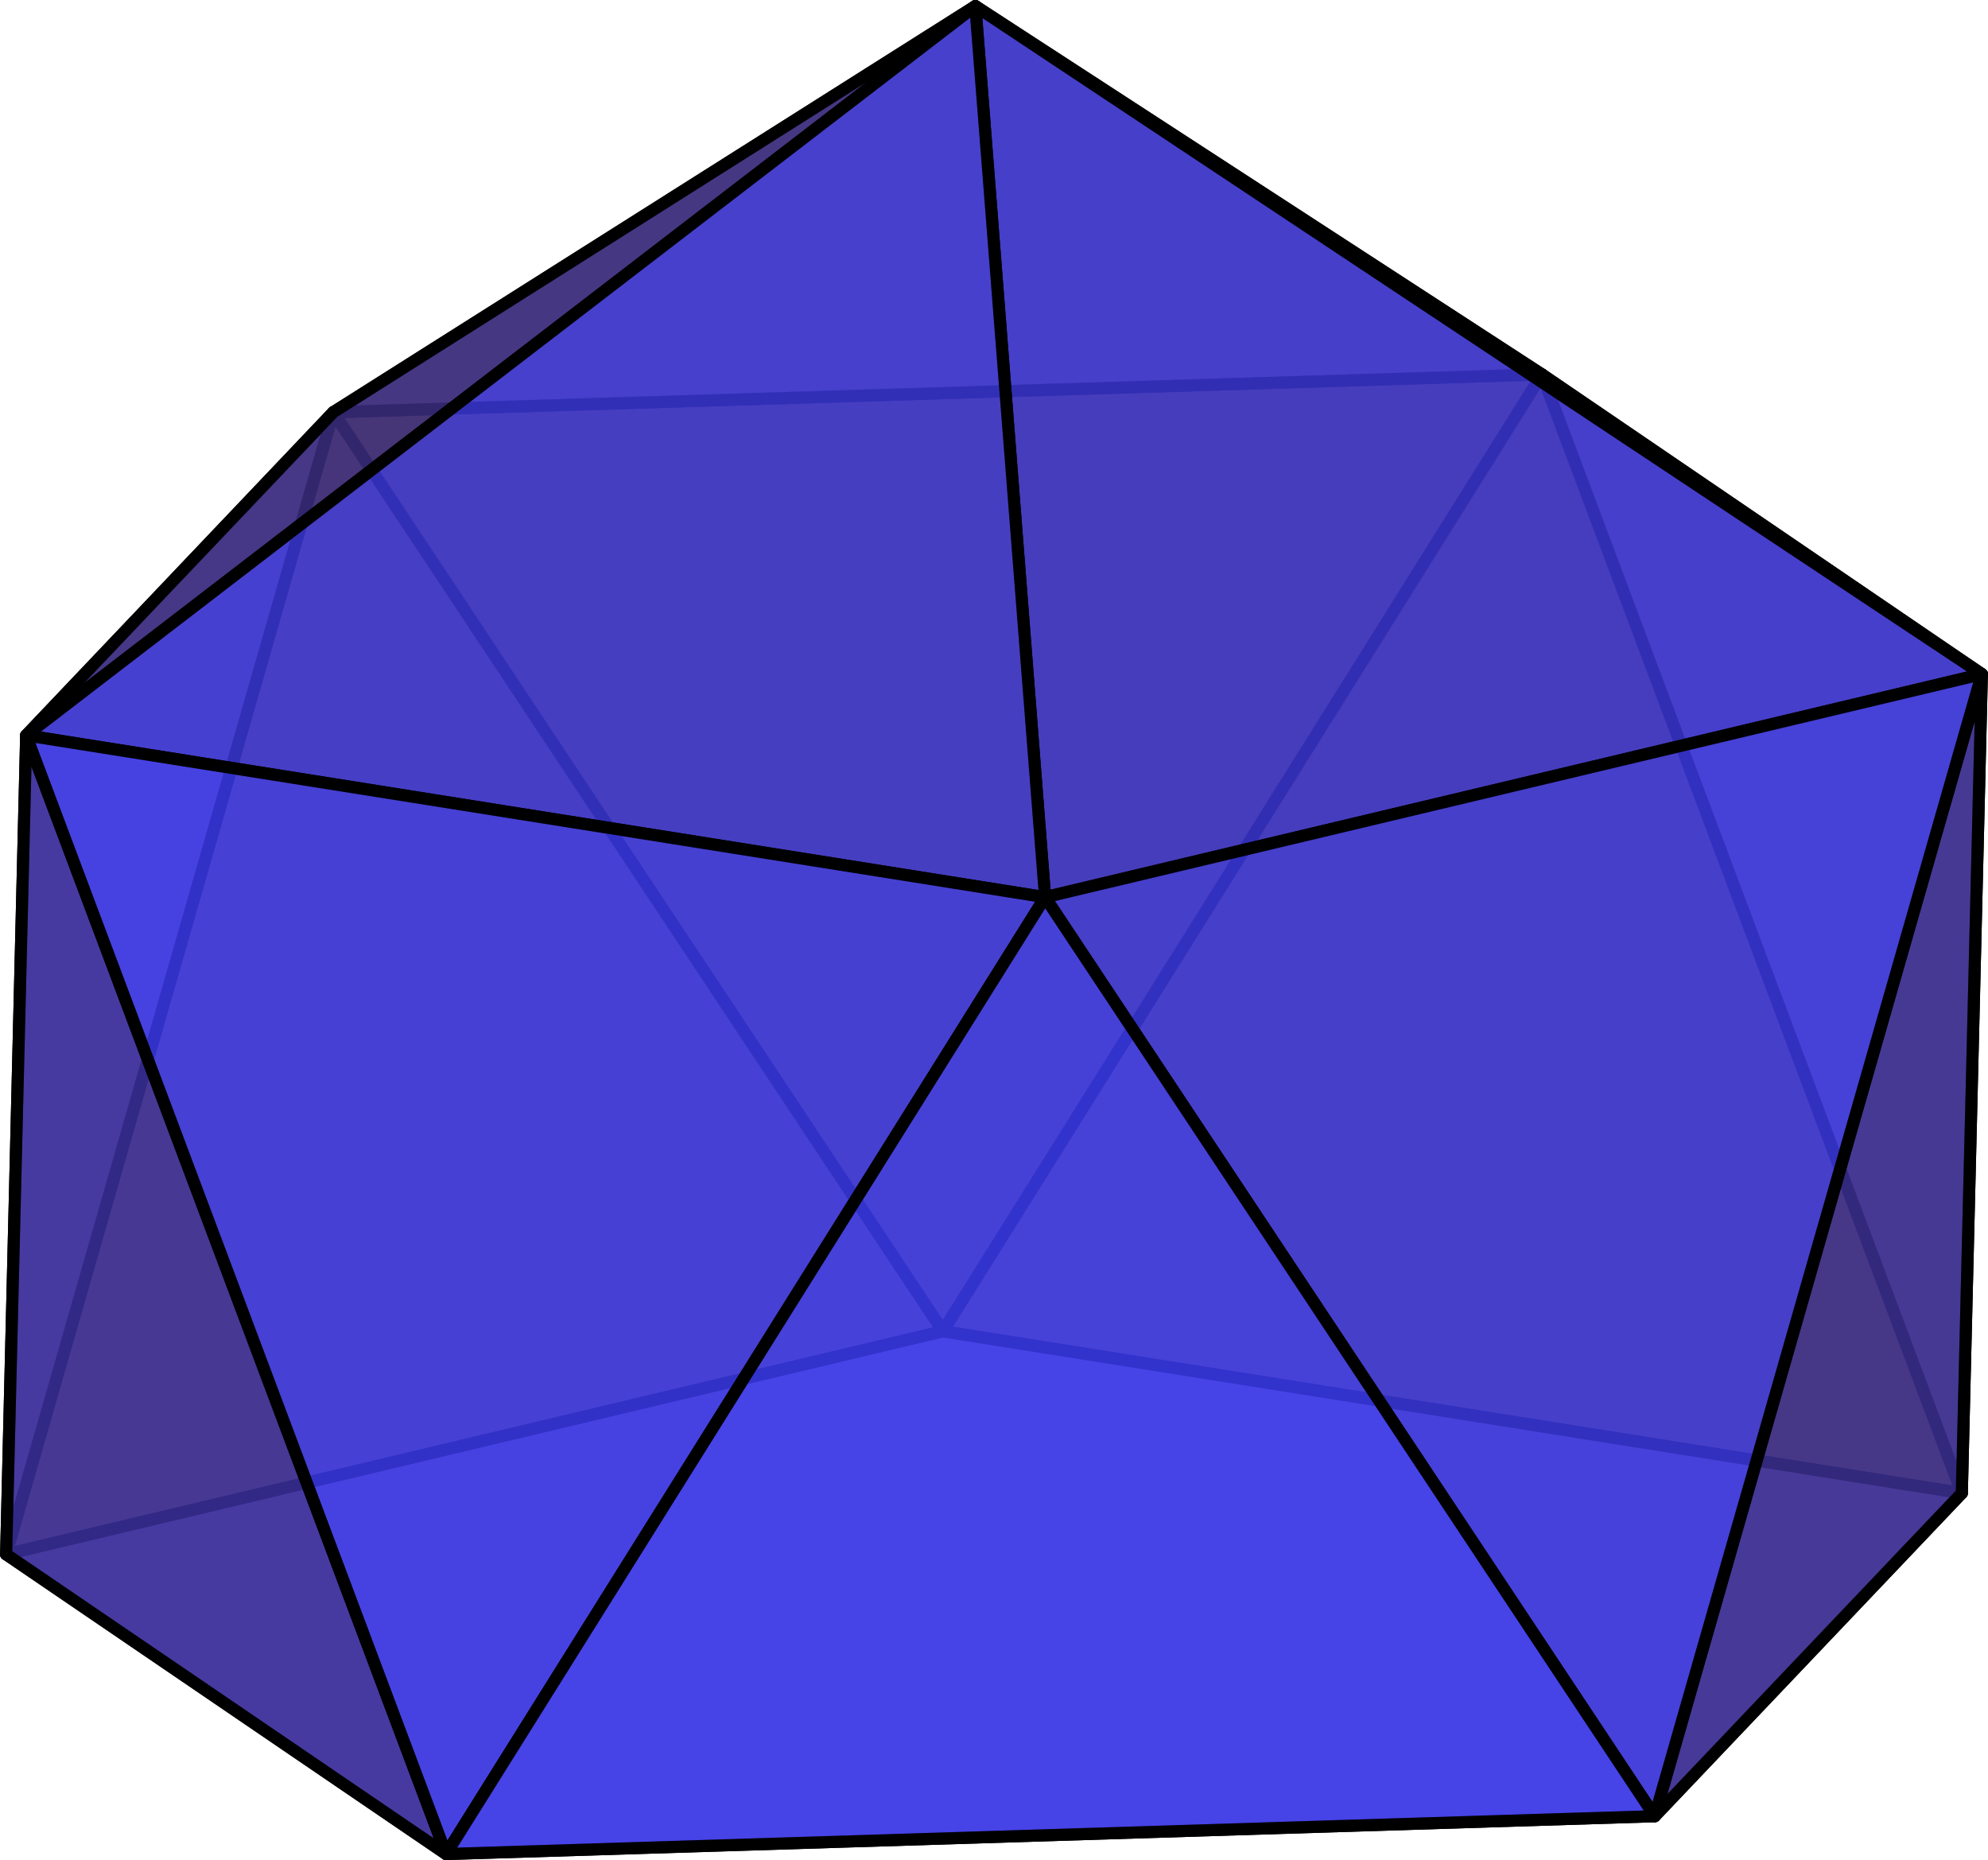 <svg
   xmlns:dc="http://purl.org/dc/elements/1.1/"
   xmlns:cc="http://creativecommons.org/ns#"
   xmlns:rdf="http://www.w3.org/1999/02/22-rdf-syntax-ns#"
   xmlns:svg="http://www.w3.org/2000/svg"
   xmlns="http://www.w3.org/2000/svg"
   xmlns:sodipodi="http://sodipodi.sourceforge.net/DTD/sodipodi-0.dtd"
   xmlns:inkscape="http://www.inkscape.org/namespaces/inkscape"
   version="1.1"
   width="328.364"
   height="307.245"
   id="svg82"
   sodipodi:docname="Untitled-2.svg"
   inkscape:version="0.92.4 (5da689c313, 2019-01-14)">
  <defs
     id="defs86" />
  <sodipodi:namedview
     pagecolor="#ffffff"
     bordercolor="#666666"
     borderopacity="1"
     objecttolerance="10"
     gridtolerance="10"
     guidetolerance="10"
     inkscape:pageopacity="0"
     inkscape:pageshadow="2"
     inkscape:window-width="1920"
     inkscape:window-height="1057"
     id="namedview84"
     showgrid="false"
     fit-margin-top="0"
     fit-margin-left="0"
     fit-margin-right="0"
     fit-margin-bottom="0"
     inkscape:zoom="2.115"
     inkscape:cx="164.18184"
     inkscape:cy="123.20898"
     inkscape:window-x="-8"
     inkscape:window-y="-8"
     inkscape:window-maximized="1"
     inkscape:current-layer="svg82" />
  <path
     style="fill:#3f1f00;fill-opacity:0.8;stroke:black;stroke-width:2;stroke-linecap:round;stroke-linejoin:round"
     d="M 55.044,68.088 155.745,219.884 254.685,61.841 55.044,68.088"
     id="path50"
     inkscape:connector-curvature="0" />
  <path
     style="fill:#3f1f06;fill-opacity:0.8;stroke:black;stroke-width:2;stroke-linecap:round;stroke-linejoin:round"
     d="M 254.685,61.841 155.745,219.884 324.039,246.619 254.685,61.841"
     id="path52"
     inkscape:connector-curvature="0" />
  <path
     style="fill:#3f200f;fill-opacity:0.8;stroke:black;stroke-width:2;stroke-linecap:round;stroke-linejoin:round"
     d="M 1.014,256.727 55.044,68.088 155.745,219.884 1.014,256.727"
     id="path54"
     inkscape:connector-curvature="0" />
  <path
     style="fill:#3f284b;fill-opacity:0.8;stroke:black;stroke-width:2;stroke-linecap:round;stroke-linejoin:round"
     d="M 161.102,1.008 55.044,68.088 254.685,61.841 161.102,1.008"
     id="path56"
     inkscape:connector-curvature="0" />
  <path
     style="fill:#3f2956;fill-opacity:0.8;stroke:black;stroke-width:2;stroke-linecap:round;stroke-linejoin:round"
     d="M 327.35,111.346 254.685,61.841 324.039,246.619 327.35,111.346"
     id="path58"
     inkscape:connector-curvature="0" />
  <path
     style="fill:#3f2b63;fill-opacity:0.8;stroke:black;stroke-width:2;stroke-linecap:round;stroke-linejoin:round"
     d="M 4.324,121.454 1.014,256.727 55.044,68.088 4.324,121.454"
     id="path60"
     inkscape:connector-curvature="0" />
  <path
     style="fill:#3f2c69;fill-opacity:0.8;stroke:black;stroke-width:2;stroke-linecap:round;stroke-linejoin:round"
     d="M 273.32,299.985 73.679,306.232 1.014,256.727 155.745,219.884 l 168.294,26.735 -50.72,53.366"
     id="path62"
     inkscape:connector-curvature="0" />
  <path
     style="fill:#3f2f80;fill-opacity:0.8;stroke:black;stroke-width:2;stroke-linecap:round;stroke-linejoin:round"
     d="M 161.102,1.008 254.685,61.841 327.35,111.346 161.102,1.008"
     id="path64"
     inkscape:connector-curvature="0" />
  <path
     style="fill:#3f3088;fill-opacity:0.8;stroke:black;stroke-width:2;stroke-linecap:round;stroke-linejoin:round"
     d="M 4.324,121.454 161.102,1.008 55.044,68.088 4.324,121.454"
     id="path66"
     inkscape:connector-curvature="0" />
  <path
     style="fill:#3f329b;fill-opacity:0.8;stroke:black;stroke-width:2;stroke-linecap:round;stroke-linejoin:round"
     d="m 273.32,299.985 54.03,-188.639 -3.311,135.273 -50.72,53.366"
     id="path68"
     inkscape:connector-curvature="0" />
  <path
     style="fill:#3f34a8;fill-opacity:0.8;stroke:black;stroke-width:2;stroke-linecap:round;stroke-linejoin:round"
     d="M 73.679,306.232 4.324,121.454 1.014,256.727 73.679,306.232"
     id="path70"
     inkscape:connector-curvature="0" />
  <path
     style="fill:#3f3adf;fill-opacity:0.8;stroke:black;stroke-width:2;stroke-linecap:round;stroke-linejoin:round"
     d="M 327.35,111.346 161.102,1.008 172.619,148.189 l 154.731,-36.843"
     id="path72"
     inkscape:connector-curvature="0" />
  <path
     style="fill:#3f3be4;fill-opacity:0.8;stroke:black;stroke-width:2;stroke-linecap:round;stroke-linejoin:round"
     d="M 172.619,148.189 4.324,121.454 161.102,1.008 172.619,148.189"
     id="path74"
     inkscape:connector-curvature="0" />
  <path
     style="fill:#3f3def;fill-opacity:0.8;stroke:black;stroke-width:2;stroke-linecap:round;stroke-linejoin:round"
     d="m 273.32,299.985 54.03,-188.639 -154.731,36.843 100.701,151.796"
     id="path76"
     inkscape:connector-curvature="0" />
  <path
     style="fill:#3f3ef8;fill-opacity:0.8;stroke:black;stroke-width:2;stroke-linecap:round;stroke-linejoin:round"
     d="M 73.679,306.232 172.619,148.189 4.324,121.454 73.679,306.232"
     id="path78"
     inkscape:connector-curvature="0" />
  <path
     style="fill:#3f3fff;fill-opacity:0.8;stroke:black;stroke-width:2;stroke-linecap:round;stroke-linejoin:round"
     d="M 273.32,299.985 172.619,148.189 73.679,306.232 273.32,299.985"
     id="path80"
     inkscape:connector-curvature="0" />
</svg>
